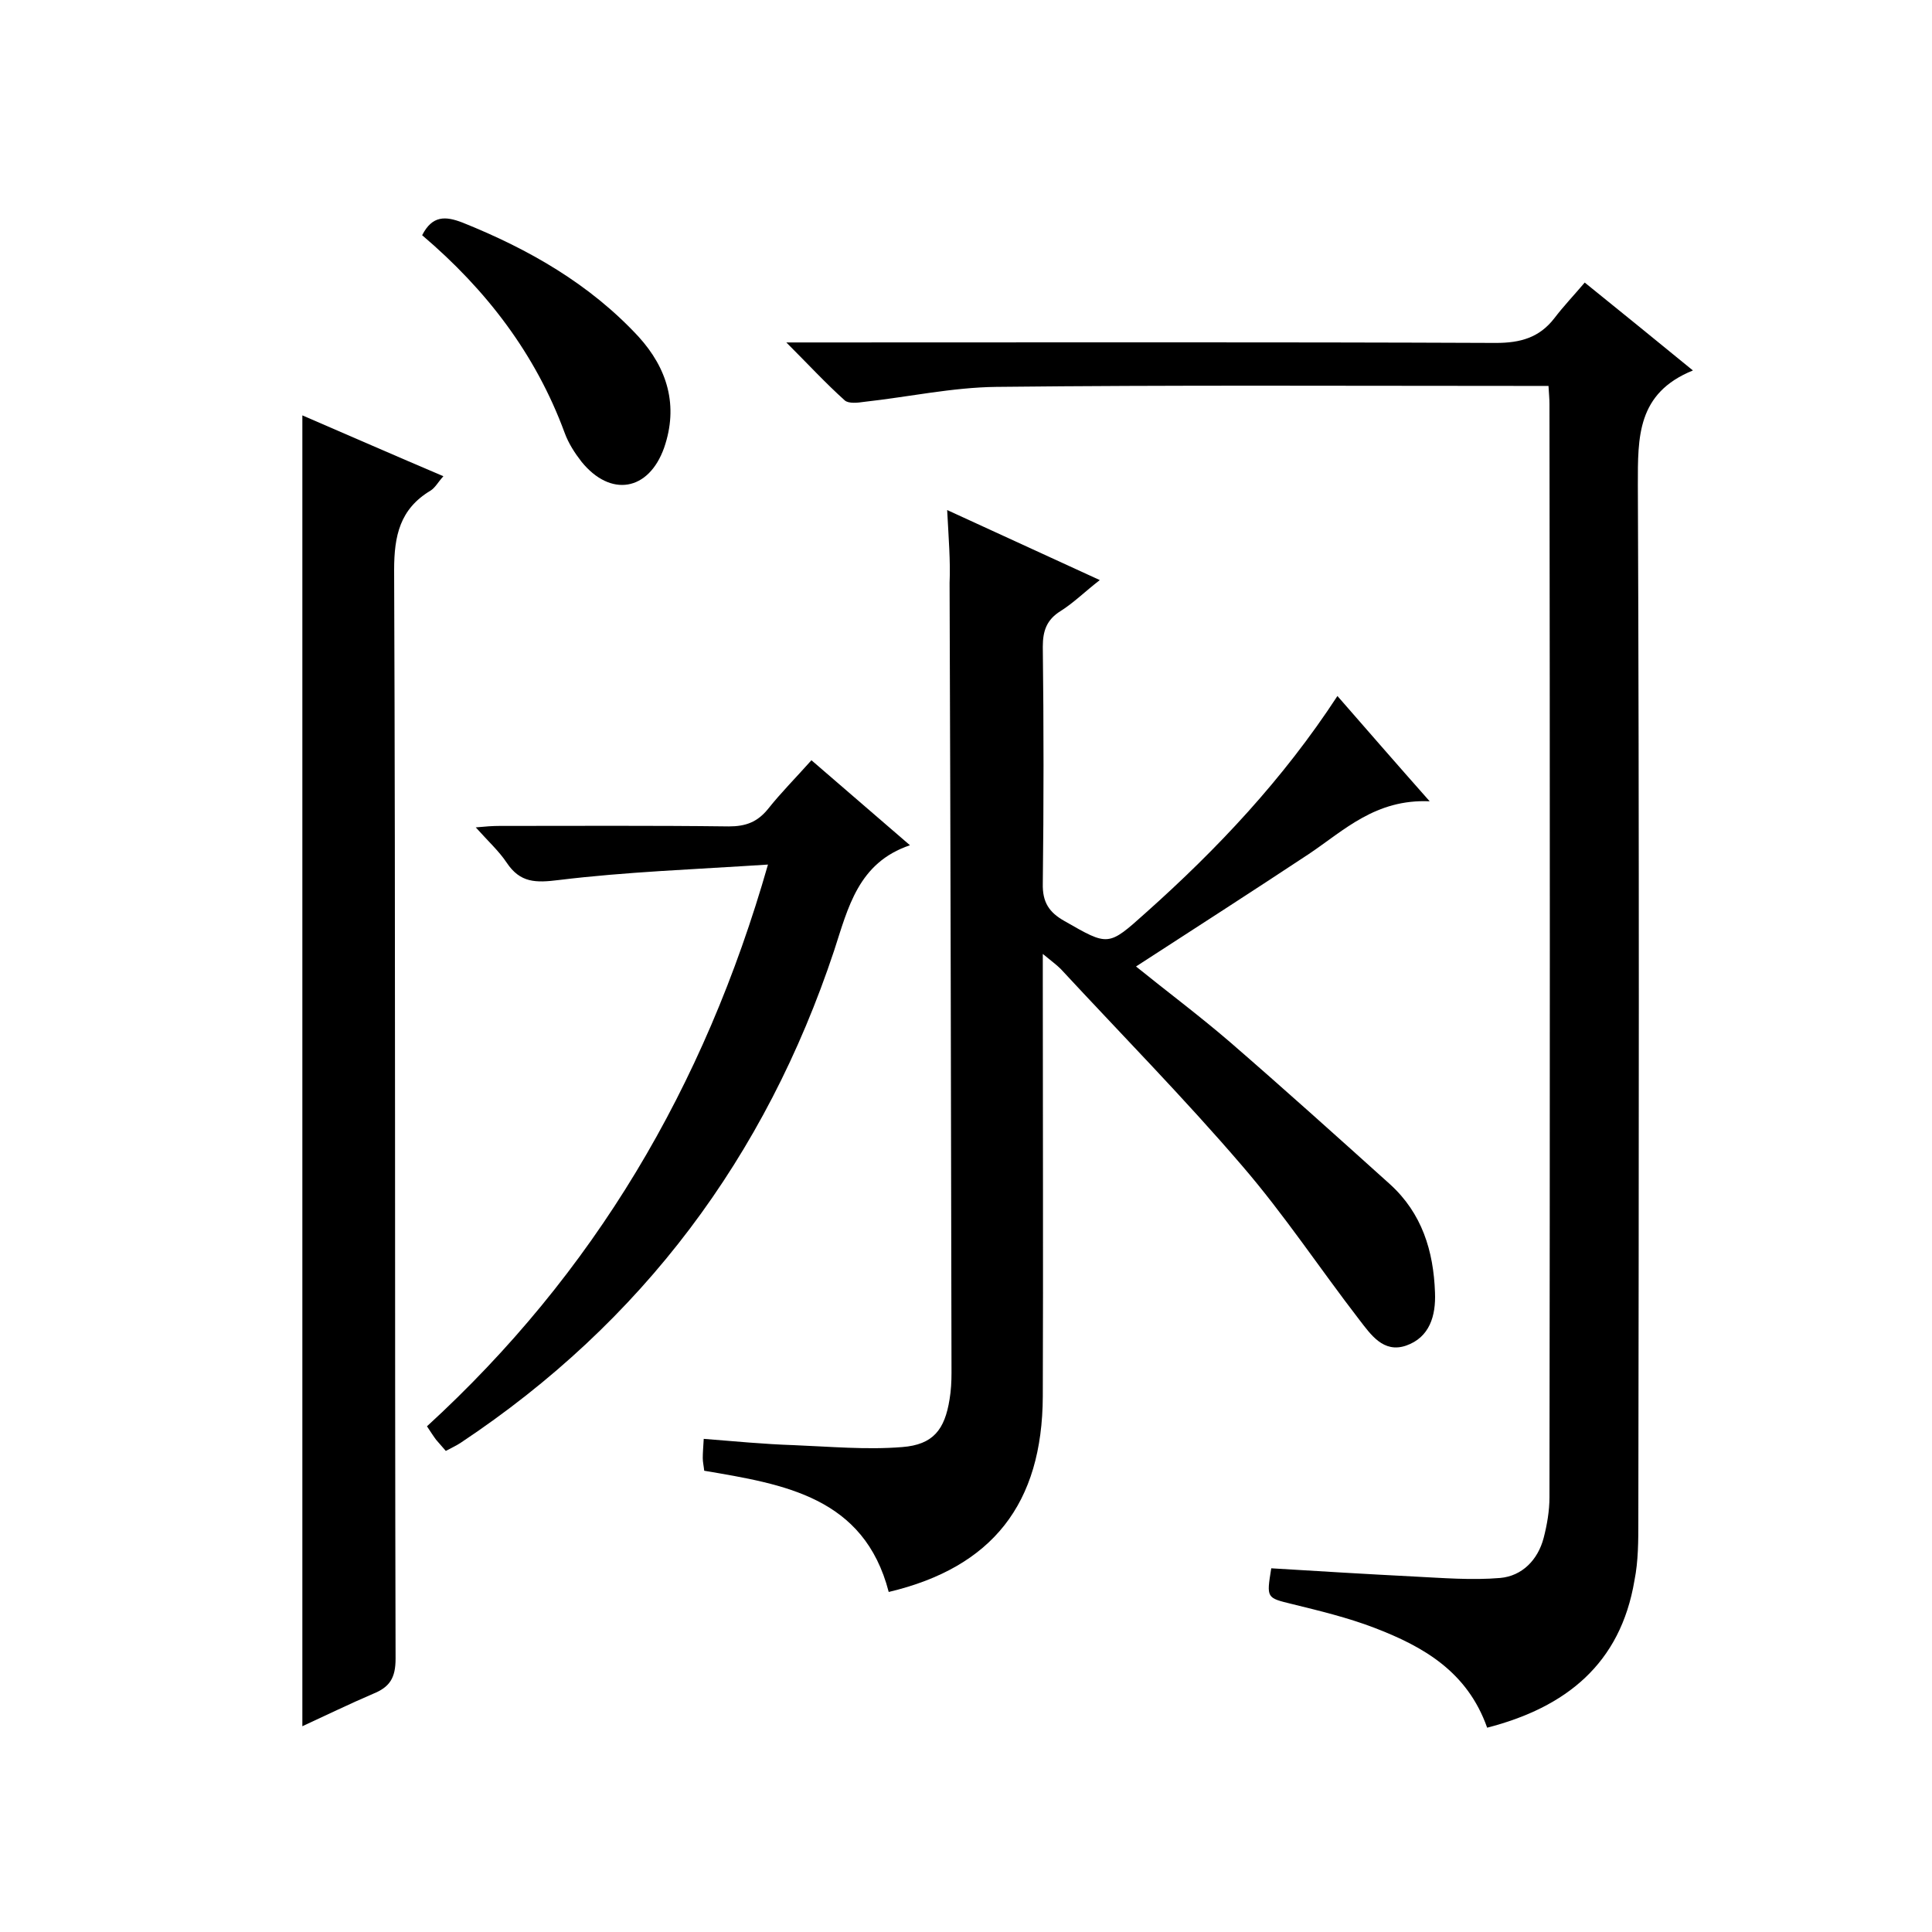 <svg enable-background="new 0 0 400 400" viewBox="0 0 400 400" xmlns="http://www.w3.org/2000/svg"><path d="m307.9 357.7c-4.1-11.6-13.2-16.8-23.4-20.7-5.5-2.1-11.3-3.5-17-4.9-5.3-1.3-5.3-1.2-4.3-7.4 9.8.6 19.7 1.2 29.5 1.7 6 .3 12 .8 17.9.3 4.5-.4 7.8-3.7 9-8.3.7-2.7 1.2-5.6 1.2-8.4.1-75.5.1-151 0-226.4 0-1-.1-2-.2-3.7-2 0-3.9 0-5.8 0-36.2 0-72.3-.2-108.5.2-9.1.1-18.3 2.1-27.4 3.1-1.3.2-3.2.4-4-.3-3.9-3.5-7.5-7.4-12.1-12h6.4c46.8 0 93.6-.1 140.5.1 5.1 0 9-1.1 12.1-5.1 1.9-2.5 4.1-4.8 6.3-7.4 7.8 6.3 14.7 11.9 22.4 18.2-11.6 4.7-11.4 13.8-11.4 23.7.3 71.5.2 143 .1 214.4 0 4.2 0 8.4-.8 12.4-2.9 17.3-14.2 26.3-30.5 30.5z"/><path d="m196.1 105.6c10.7 4.9 20.7 9.5 31.6 14.5-3.1 2.4-5.4 4.7-8.1 6.4-2.9 1.8-3.7 4.1-3.7 7.4.2 16.3.2 32.7 0 49-.1 3.9 1.3 6 4.5 7.8 9.1 5.2 9 5.3 16.8-1.7 14.8-13.2 28.4-27.6 39.7-44.9 6.2 7.1 12.1 13.9 19.1 21.8-11.2-.5-17.7 6-25 10.9-11.8 7.8-23.6 15.4-35.8 23.3 6.3 5.1 13 10.1 19.4 15.6 11.2 9.7 22.2 19.6 33.2 29.5 6.6 6 9 13.8 9.3 22.4.2 4.8-1.1 9.3-6 11-4.7 1.6-7.3-2.3-9.7-5.4-8.1-10.5-15.5-21.7-24.2-31.8-12-14-25-27.2-37.6-40.8-.9-.9-1.9-1.6-3.7-3.1v6.1c0 28.5.1 57 0 85.5-.1 22.2-10.4 35.4-31.9 40.5-5.1-19.7-21.7-22.3-38.2-25.1-.1-1-.3-1.8-.3-2.6 0-1.1.1-2.3.2-4 6.3.5 12.5 1.1 18.6 1.3 7.5.3 15.1 1 22.5.4 6.4-.5 8.8-3.6 9.8-9.9.3-1.8.4-3.6.4-5.5-.1-54.5-.2-109-.4-163.5.2-4.5-.2-9.3-.5-15.1z"/><path d="m62.6 357.4c0-90.7 0-180.8 0-271.4 9.5 4.1 19.1 8.3 29.2 12.6-1.1 1.2-1.7 2.4-2.7 3-6.3 3.8-7.5 9.3-7.5 16.4.3 75.1.1 150.3.3 225.4 0 4-1.2 5.9-4.7 7.3-4.9 2.1-9.6 4.4-14.6 6.7z"/><path d="m159 179c-15.3 1-29.4 1.5-43.3 3.2-4.8.6-8 .6-10.8-3.6-1.6-2.4-3.9-4.5-6.4-7.3 2.1-.2 3.5-.3 4.9-.3 15.8 0 31.7-.1 47.5.1 3.5 0 5.9-.9 8.1-3.6 2.7-3.4 5.7-6.4 9-10.1 6.7 5.8 13.2 11.4 20.4 17.6-10.7 3.6-12.8 12.9-15.7 21.8-14.2 42.7-39.7 76.9-77.3 101.9-.9.6-2 1.1-3.1 1.7-.7-.8-1.4-1.6-2-2.3-.6-.8-1.1-1.6-1.9-2.8 34.5-31.6 57.4-70.1 70.6-116.3z"/><path d="m87.4 48.7c2.1-4.1 4.8-4 8.4-2.6 13.7 5.5 26.3 12.7 36.4 23.6 6 6.6 8.3 14.3 5.3 23-3.2 9-11.1 10.3-17.1 2.9-1.4-1.8-2.7-3.8-3.5-6-6-16.3-16.2-29.6-29.5-40.9z"/></svg>